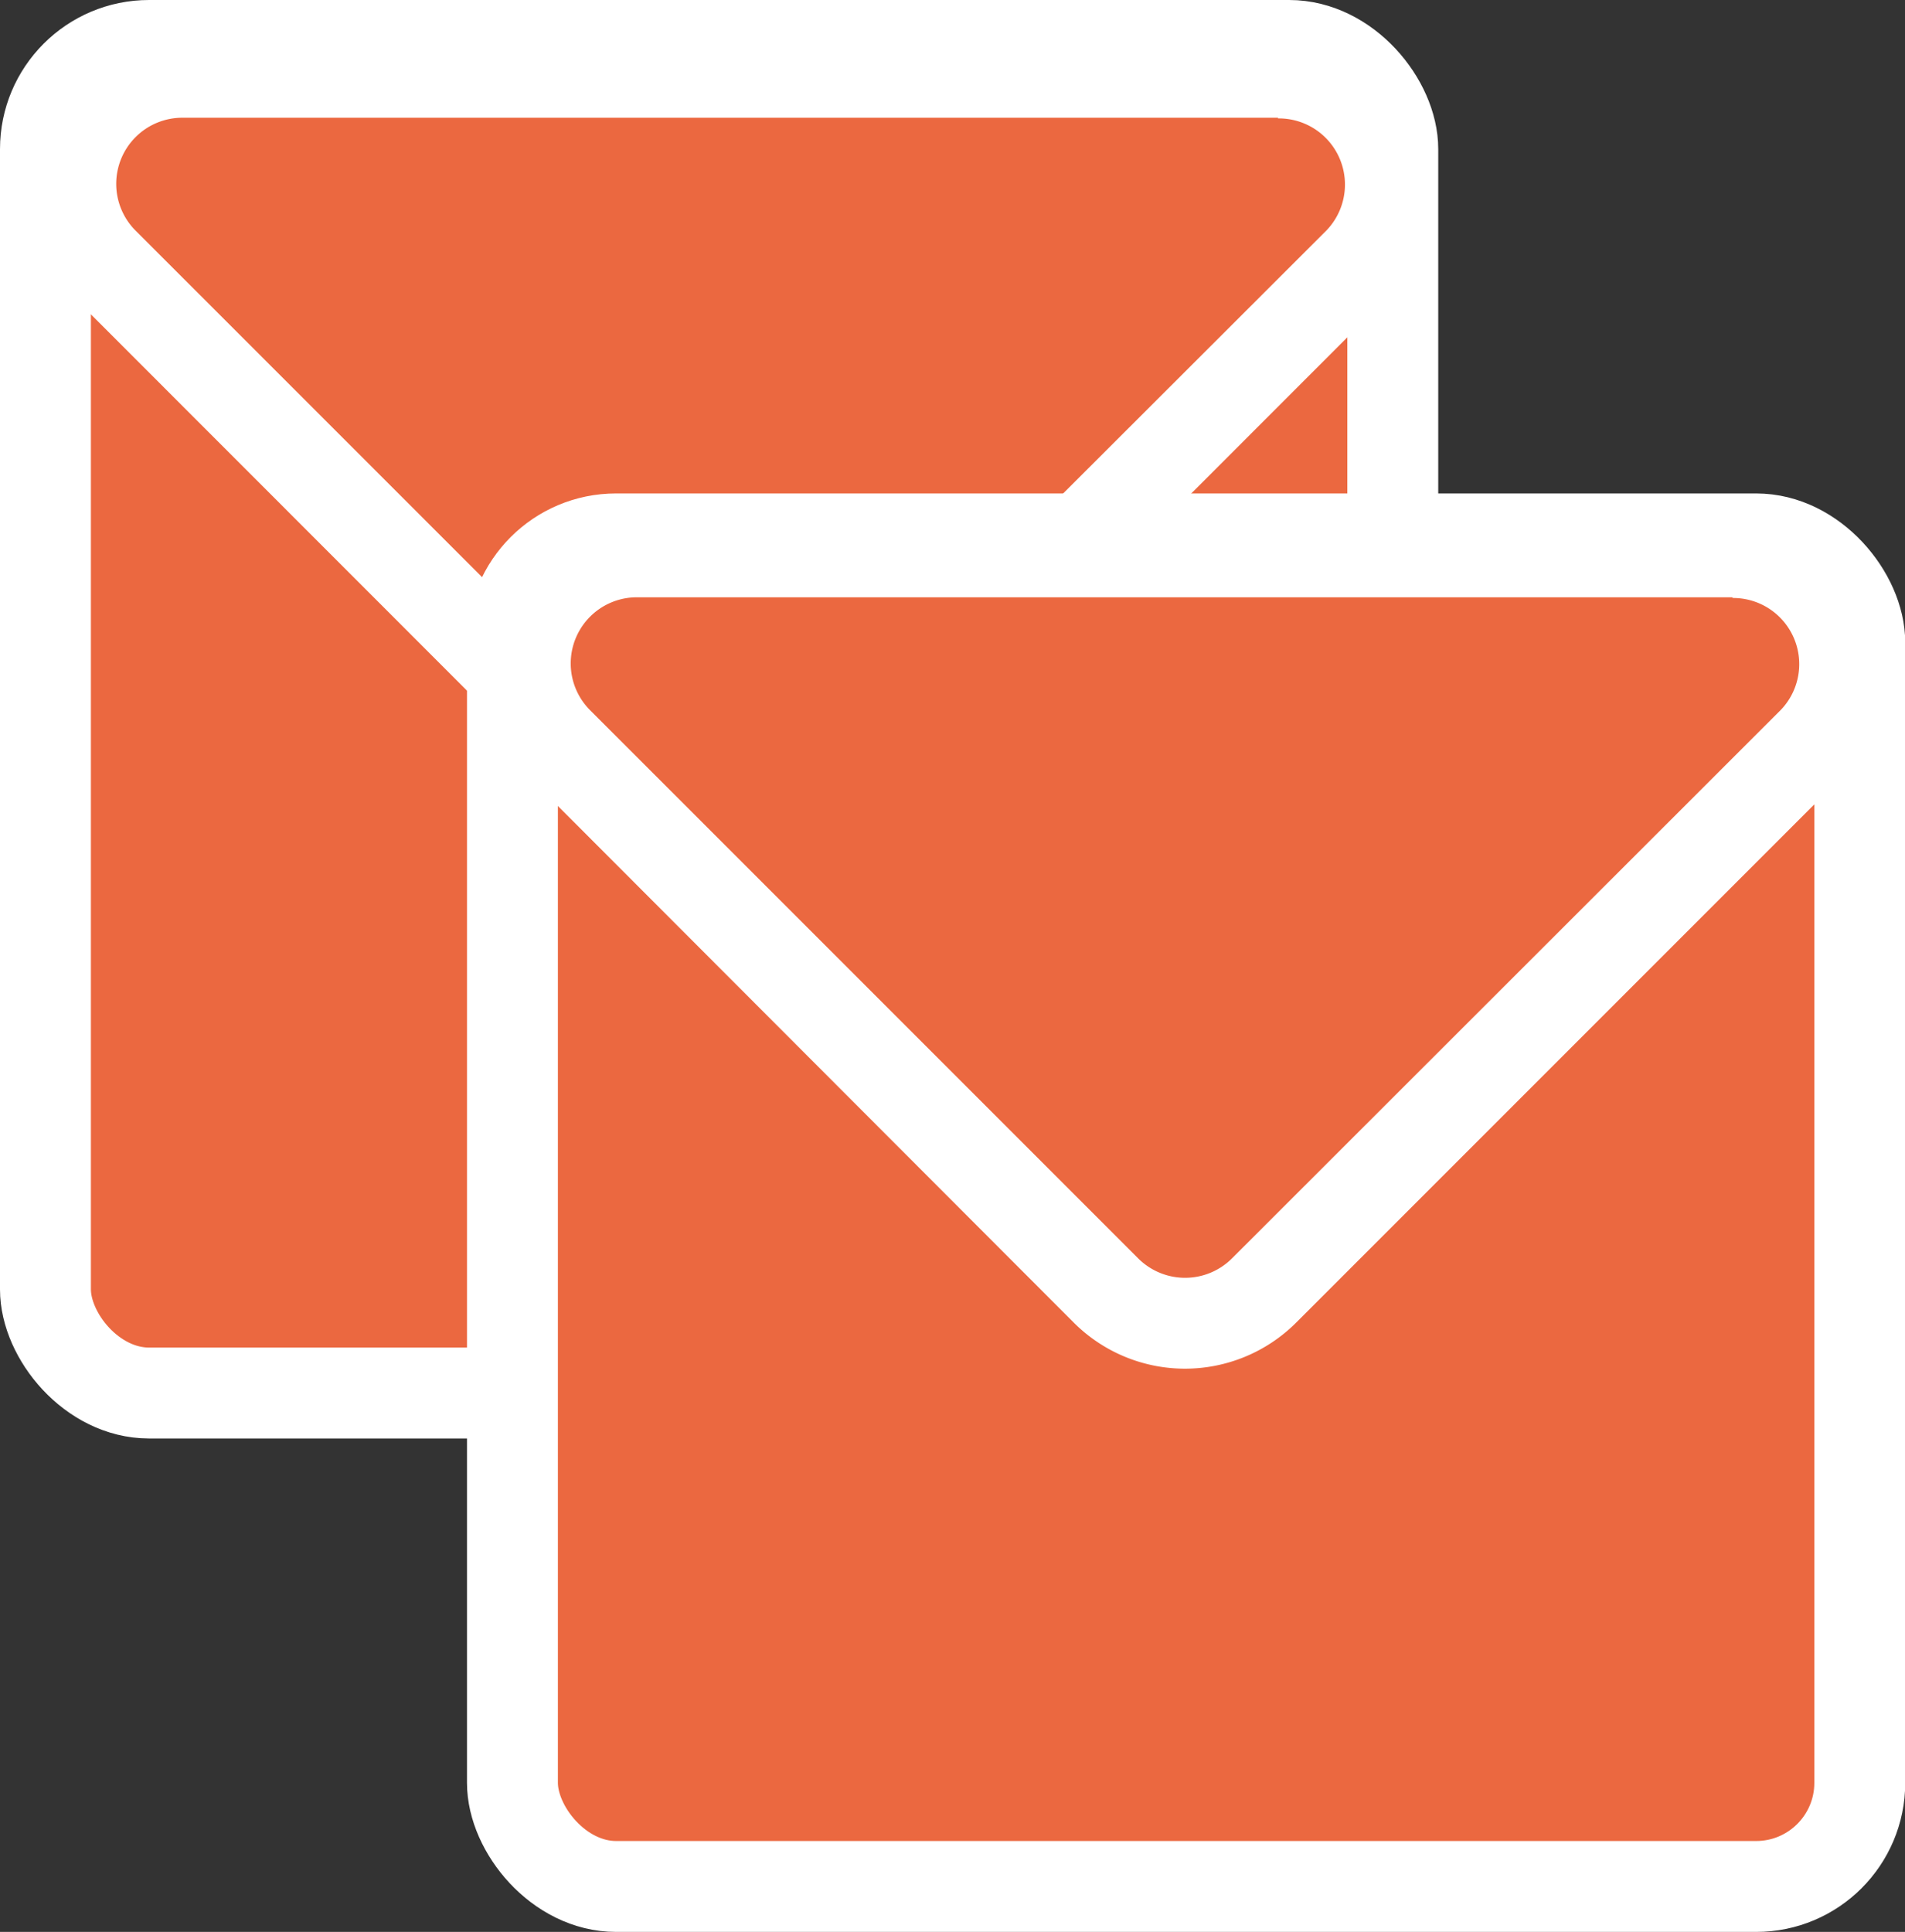 <?xml version="1.0" encoding="UTF-8"?> <svg xmlns="http://www.w3.org/2000/svg" height="85" viewBox="0 0 83.83 85" width="83.83"><rect x="0" y="0" width="83.83" height="85" fill="#333333" stroke="none"/><rect fill="#eb6840" height="59.29" rx="4.56" stroke="#fff" stroke-miterlimit="10" stroke-width="4" width="59.29" x="2" y="2"></rect><path d="m32.15 37.13a4.85 4.85 0 0 1 -3.47-1.44l-24.09-24.09a4.91 4.91 0 0 1 3.47-8.39h48.18a4.91 4.91 0 0 1 3.47 8.39l-24.09 24.09a4.87 4.87 0 0 1 -3.47 1.44z" fill="#eb6840"></path><path d="m56.24 5.21a2.91 2.91 0 0 1 2.06 5l-24.09 24.06a2.9 2.9 0 0 1 -4.12 0l-24.09-24.09a2.91 2.91 0 0 1 2.06-5h48.18m0-4h-48.18a6.91 6.91 0 0 0 -4.89 11.82l24.09 24.1a6.9 6.9 0 0 0 9.78 0l24.09-24.1a6.92 6.92 0 0 0 -4.89-11.8z" fill="#fff"></path><rect fill="#eb6840" height="59.29" rx="4.56" stroke="#fff" stroke-miterlimit="10" stroke-width="4" width="59.29" x="22.55" y="23.71"></rect><path d="m52.15 58.22a4.89 4.89 0 0 1 -3.48-1.44l-24.09-24.09a4.91 4.91 0 0 1 3.48-8.38h48.18a4.91 4.91 0 0 1 3.47 8.38l-24.09 24.09a4.87 4.87 0 0 1 -3.47 1.44z" fill="#eb6840"></path><path d="m76.24 26.31a2.91 2.91 0 0 1 2.05 5l-24.08 24.06a2.92 2.92 0 0 1 -4.12 0l-24.09-24.09a2.91 2.91 0 0 1 2.06-5h48.18m0-4h-48.18a6.91 6.91 0 0 0 -4.89 11.8l24.09 24.12a6.92 6.92 0 0 0 9.77 0l24.09-24.09a6.91 6.91 0 0 0 -4.88-11.8z" fill="#fff"></path></svg> 